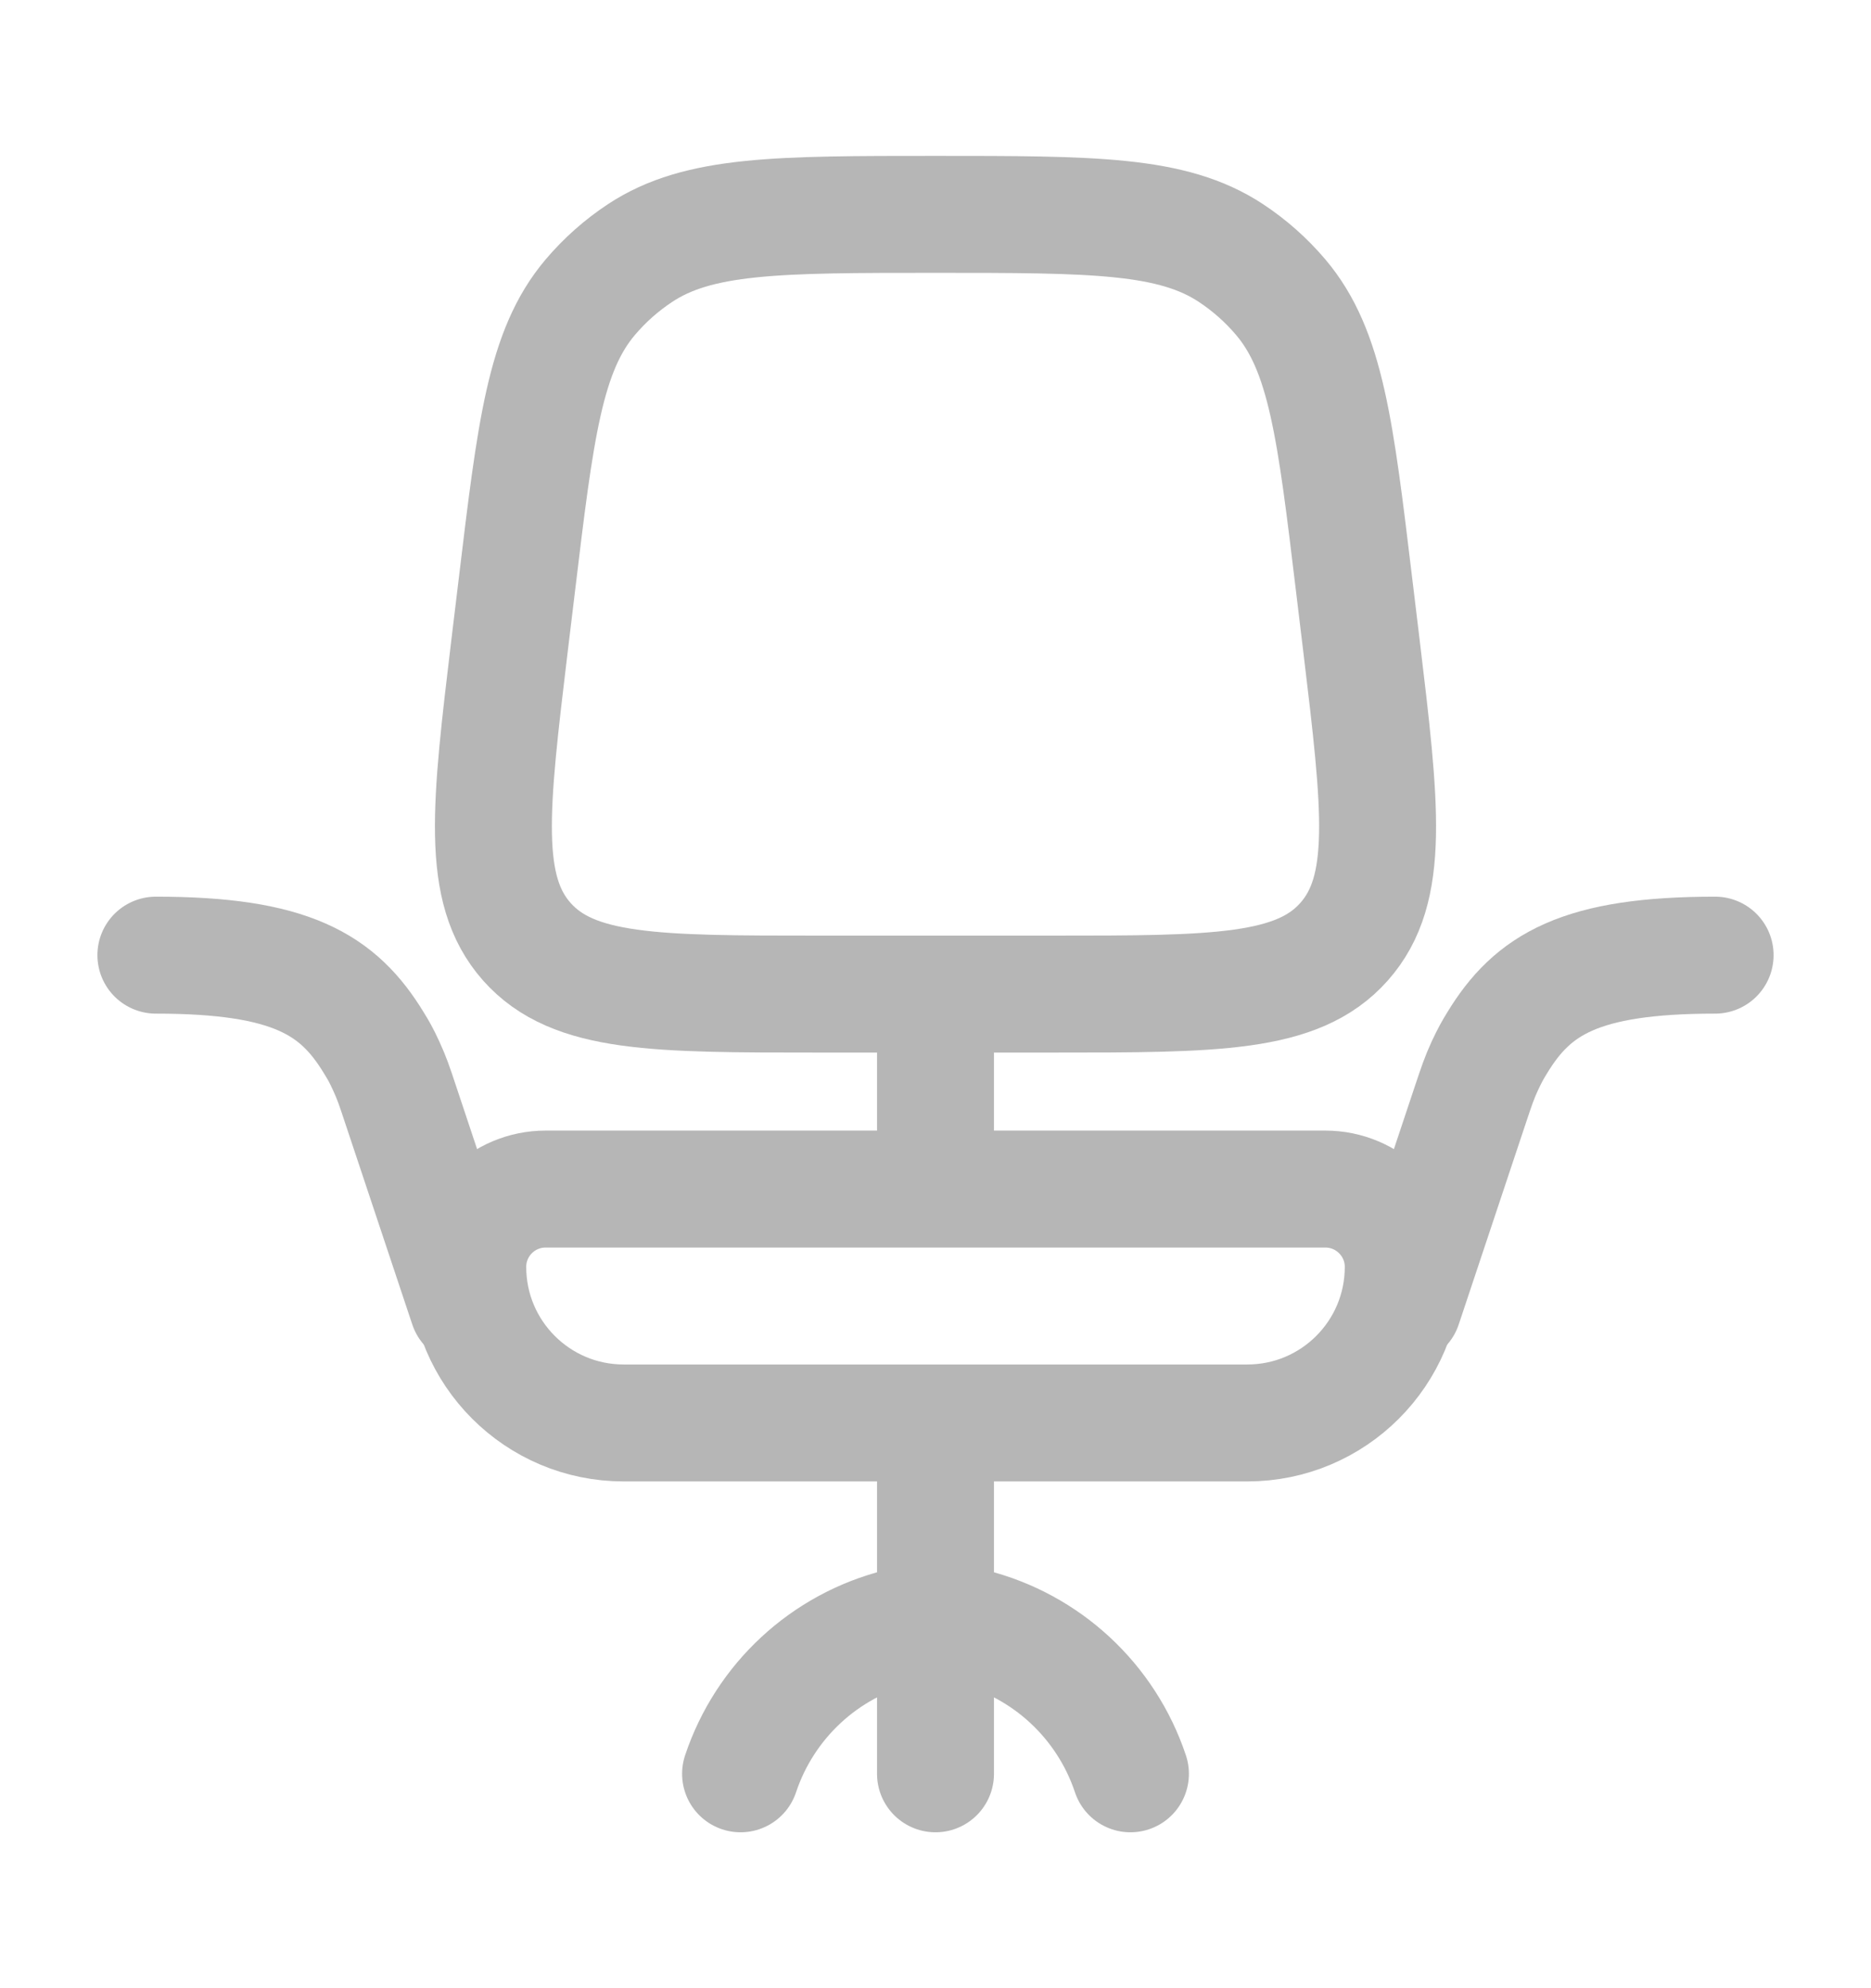 <svg width="16" height="17" viewBox="0 0 16 17" fill="none" xmlns="http://www.w3.org/2000/svg">
<path d="M4 10.833C4 10.465 4.298 10.167 4.667 10.167H11.333C11.701 10.167 12 10.465 12 10.833C12 11.57 11.403 12.167 10.667 12.167H5.333C4.597 12.167 4 11.57 4 10.833Z" stroke="#B6B6B6"/>
<path d="M4.419 5.011C4.58 3.67 4.66 2.999 5.048 2.541C5.171 2.396 5.314 2.269 5.473 2.164C5.974 1.833 6.649 1.833 8 1.833C9.35 1.833 10.026 1.833 10.527 2.164C10.686 2.269 10.829 2.396 10.952 2.541C11.34 2.999 11.42 3.67 11.581 5.011L11.642 5.516C11.809 6.907 11.892 7.603 11.494 8.052C11.097 8.5 10.396 8.5 8.994 8.5H7.006C5.604 8.5 4.903 8.5 4.505 8.052C4.108 7.603 4.191 6.907 4.358 5.516L4.419 5.011Z" stroke="#B6B6B6"/>
<path d="M8 8.5V9.833" stroke="#B6B6B6"/>
<path d="M8 15.167V13.833M8 13.833V12.167M8 13.833L8.311 13.911C8.948 14.07 9.459 14.544 9.667 15.167M8 13.833L7.689 13.911C7.052 14.07 6.541 14.544 6.333 15.167M4 11.167L3.423 9.436C3.375 9.29 3.35 9.217 3.303 9.115C3.256 9.013 3.236 8.981 3.197 8.917C2.893 8.417 2.488 8.167 1.333 8.167M12 11.167L12.577 9.436C12.626 9.29 12.65 9.217 12.697 9.115C12.745 9.013 12.764 8.981 12.803 8.917C13.107 8.417 13.512 8.167 14.667 8.167" stroke="#B6B6B6" stroke-linecap="round"/>
</svg>
